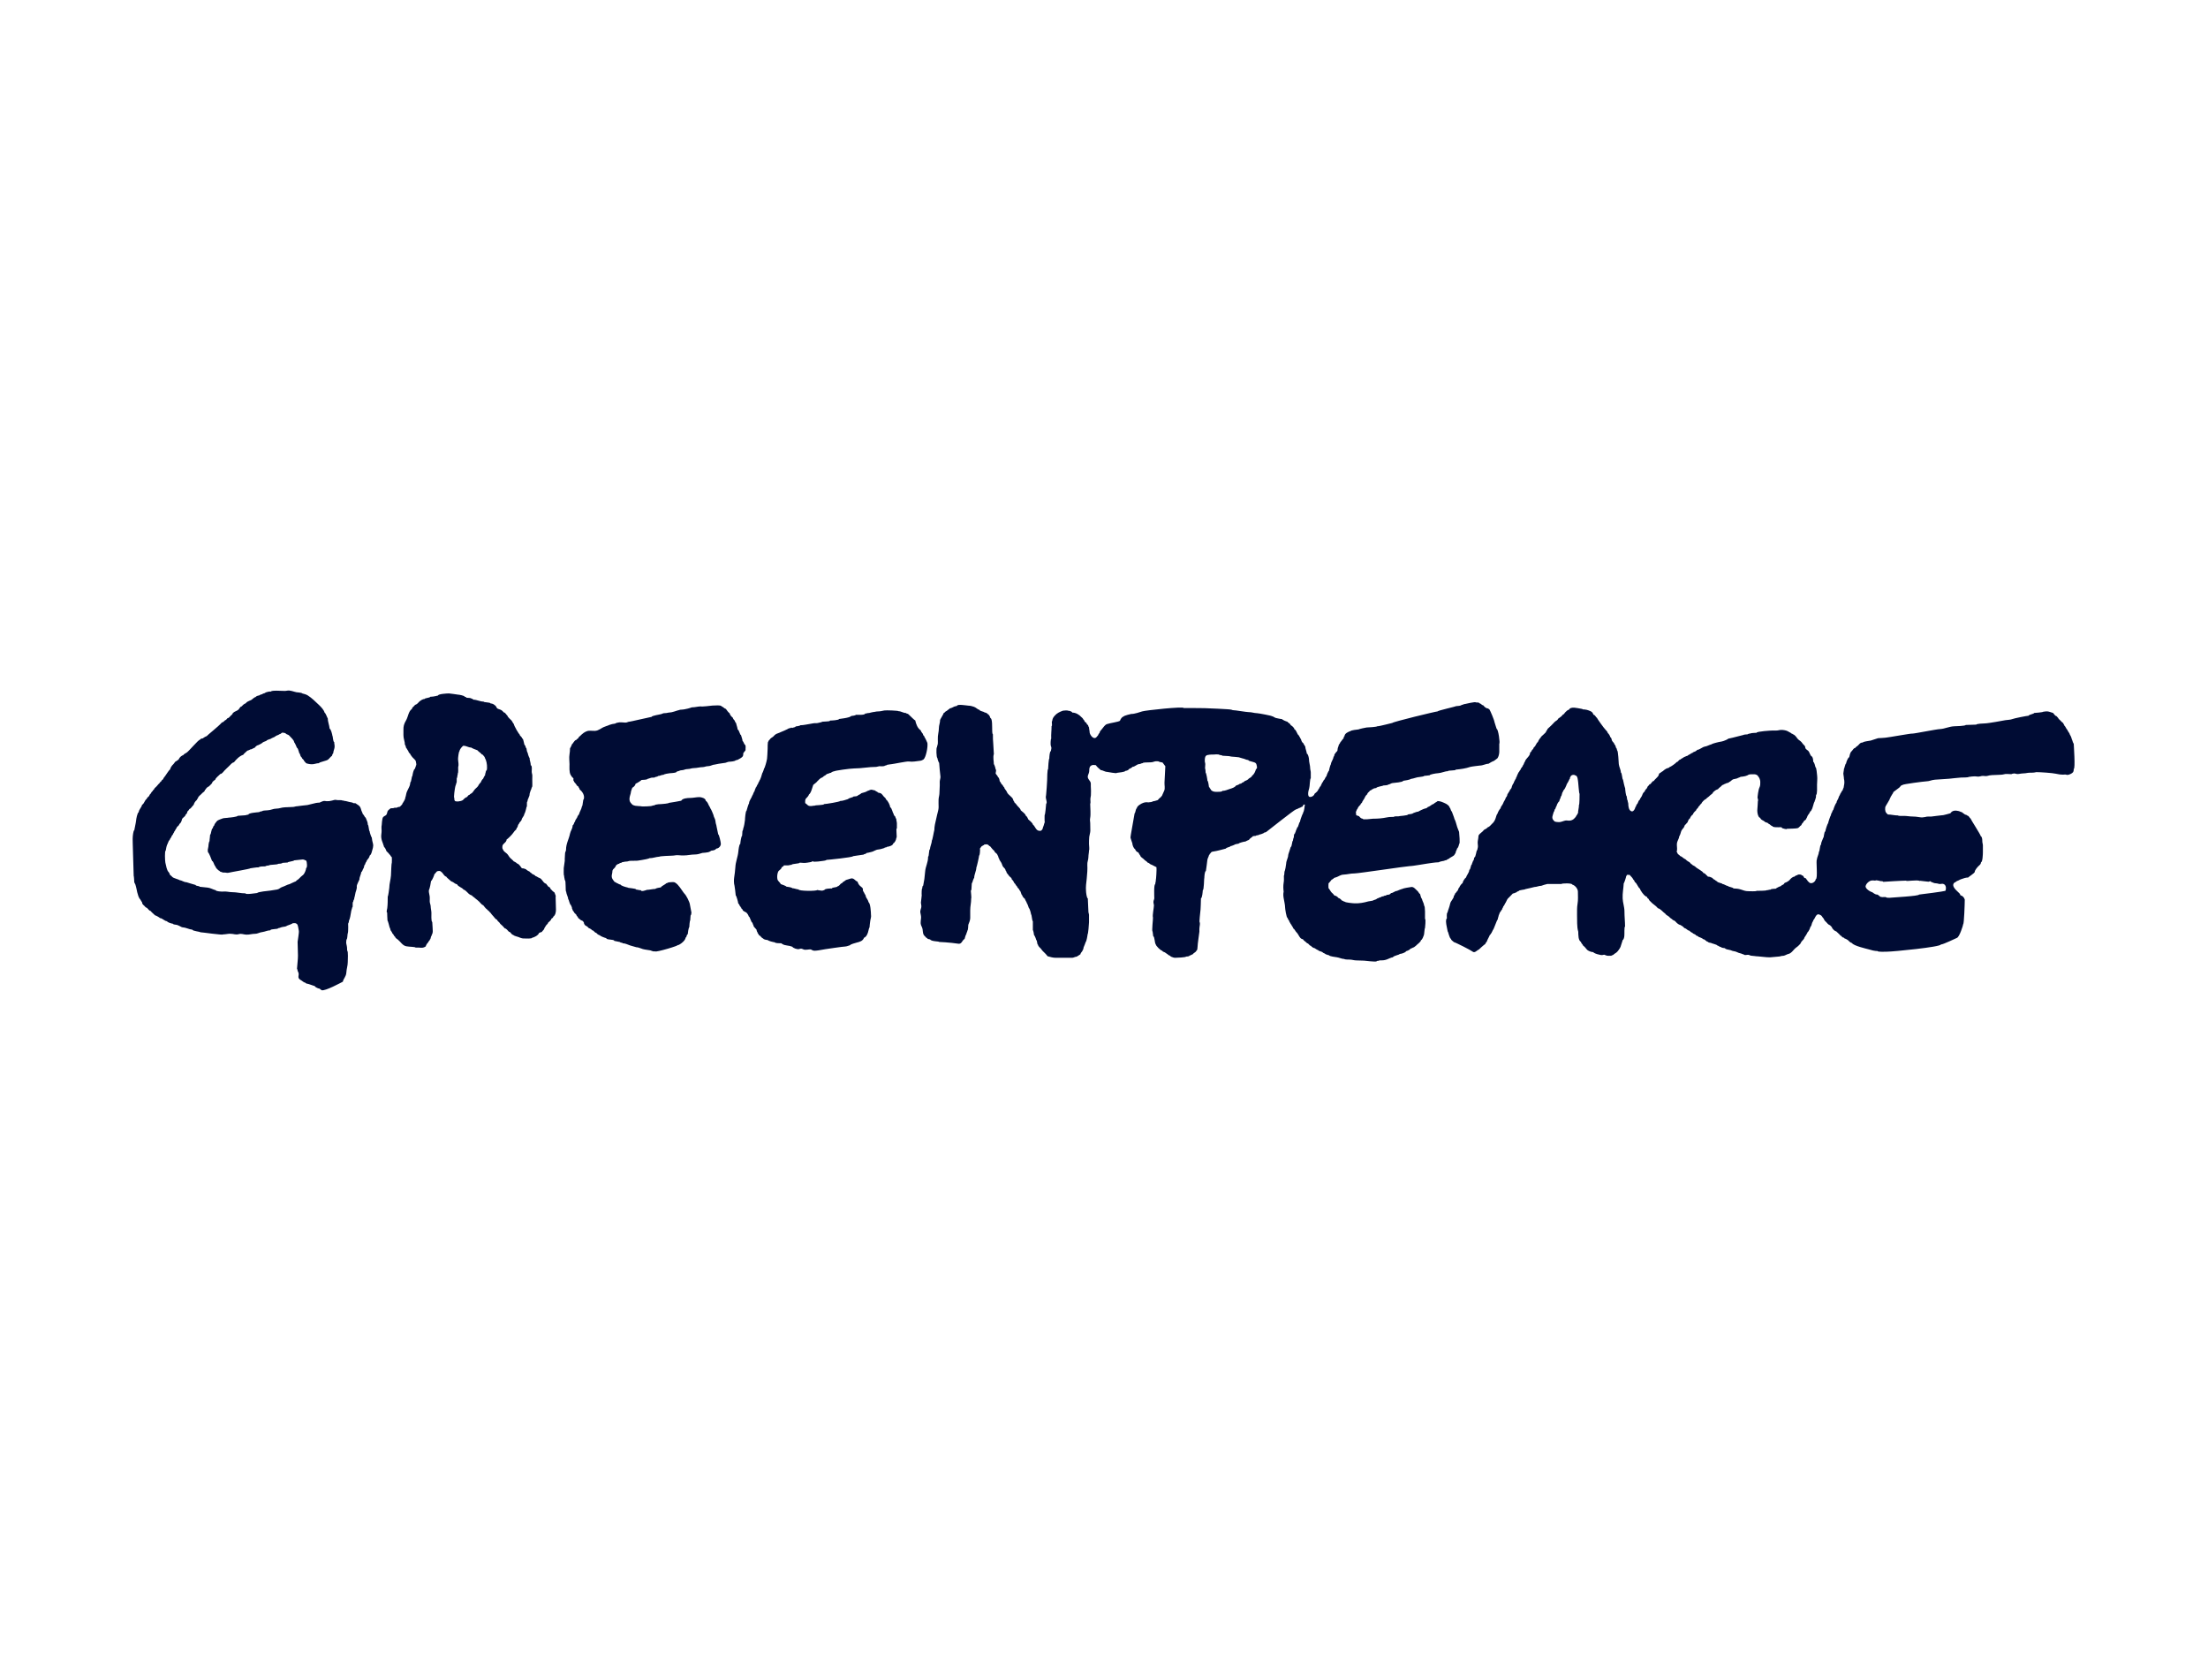 <?xml version="1.0" encoding="UTF-8"?><svg xmlns="http://www.w3.org/2000/svg" width="184" height="140" viewBox="0 0 184 140"><g id="a"><rect width="184" height="140" fill="none"/></g><g id="b"><g id="c"><path id="d" d="M15.79,67.4c-.02,.06-.14,.21-.18,.23,0,.1-.06,.2-.15,.26,0,.16-.27,.23-.3,.4-.03,.15-.1,.3-.22,.38,0,.14-.23,.2-.23,.34-.07,.04-.13,.26-.18,.26,0,.1-.11,.16-.13,.28-.05,.03-.13,.16-.13,.23-.12,.06-.08,.22-.21,.28,0,.09-.1,.19-.1,.28-.05,0-.15,.47-.15,.54-.1,0-.06,.86-.03,1,.08,.3,.1,.61,.28,.8,.05,.05,.08,.14,.1,.21,.04,.02,.17,.15,.21,.19,.07,.09,.57,.21,.57,.25,.25,.04,.38,.18,.59,.18,0,0,.7,.22,.77,.23,0,.1,.34,.07,.34,.15,.22,.02,.44,.04,.66,.07,.22,.02,.45,.16,.68,.22,0,.09,.48,.12,.6,.11,.29-.03,.51,.05,.75,.05,.39,0,.74,.1,1.13,.1,0,.13,.91-.03,.98-.03,0-.09,.95-.19,1.08-.2,.19-.03,.38-.06,.57-.09,.19-.03,.25-.16,.45-.22,.25-.08,.36-.18,.59-.23,0,0,.48-.23,.52-.23,.07-.11,.2-.14,.27-.23,.07-.09,.23-.22,.34-.31,.12-.1,.25-.43,.25-.57,.11,0,.08-.53,0-.62-.14-.05-.19-.11-.34-.09-.23,.02-.42,.05-.66,.07,0,.07-.54,.11-.54,.18-.16,0-.32,.03-.44,.03,0,.06-.28,.08-.36,.08,0,.08-.75,.06-.75,.13-.05,0-.31,.04-.31,.08-.09,0-.54,0-.54,.08-.18-.01-.66,.08-.7,.08,0,.05-1.68,.33-1.81,.37-.17,.04-.24-.03-.41-.01-.15,0-.19-.07-.29-.07-.04-.08-.06-.02-.1-.1-.08,0-.1-.08-.17-.13-.11-.08-.11-.2-.19-.28-.05-.05-.13-.39-.23-.39-.04-.12-.27-.72-.34-.72,0-.13-.04-.16,0-.3,.03-.12,.05-.27,.05-.36,0-.04,.05-.27,.08-.27,0-.18,.05-.4,.05-.54,.09,0,.09-.54,.23-.54,0-.08,.03-.17,.1-.21,.04-.16,.12-.23,.22-.36,.1-.13,.36-.18,.51-.25,.07-.03,.48-.04,.48-.06,.1,0,.75-.07,.75-.15,.16,0,.36-.04,.55-.04,.16,0,.23-.06,.35-.06,0-.15,.74-.19,.9-.21,0-.03,.21-.08,.26-.08,0-.06,.35-.06,.43-.07,.29-.01,.47-.14,.73-.14s.43-.1,.71-.11c.22-.01,.45-.02,.67-.03,.14,0,.22-.06,.37-.06,0,0,.77-.1,.85-.1,0,0,.35-.08,.41-.1,.19-.06,.42-.1,.59-.1,0,0,.19-.09,.23-.1,.16-.07,.24-.03,.37-.02,.14,.01,.3-.01,.44-.05,.12-.03,.27-.09,.38-.05,.07,.03,.47-.01,.47,.04,.14,0,.18,.05,.31,.05,0,.01,.52,.13,.57,.13,0,.06,.19,.05,.23,.05,.08,.06,.17,.12,.25,.17,.11,.07,.18,.2,.21,.32,.04,.18,.12,.27,.16,.43,.11,.05,.12,.23,.23,.28,.08,.23,.18,.36,.18,.59,.07,0,.09,.54,.15,.54,0,.08,.14,.52,.18,.52,.02,.19,.05,.34,.1,.52,.06,.23-.04,.47-.1,.69-.02,.09-.09,.27-.18,.31,0,.07-.06,.19-.1,.23-.05,.05-.16,.19-.16,.26-.03,0-.13,.22-.13,.26-.07,0-.08,.34-.15,.34-.02,.07-.1,.28-.16,.28,0,.18-.15,.39-.15,.62,0,0-.23,.47-.22,.53,.03,.31-.1,.42-.14,.73-.02,.16-.08,.26-.08,.39-.03,0-.08,.16-.08,.21-.09,0,.01,.46-.08,.46-.03,.17-.08,.22-.1,.41-.01,.1-.11,.65-.16,.65,0,.05-.04,.28-.08,.28,0,.23,.02,.39,0,.62,0,.16-.06,.24-.06,.43,0,.06-.03,.29-.08,.29,0,.13-.05,.23,0,.4,.05,.19,.06,.34,.06,.53,.1,0,.05,.83,.05,.94,0,.31-.1,.55-.12,.89-.02,.33-.24,.49-.29,.75-.14,.07-1.47,.8-1.77,.71-.07-.02-.03-.07-.11-.07,0-.06-.14-.08-.19-.09-.09-.03-.24-.11-.28-.19-.05,0-.57-.2-.57-.18-.05,0-.21-.05-.21-.1-.05,0-.14-.04-.18-.08-.13-.13-.42-.19-.39-.43,.01-.14,.05-.22-.02-.37-.05-.05-.07-.28-.1-.28,.02-.41,.08-.72,.08-1.09,0-.39-.03-.8-.03-1.15-.01,0,.14-.81,.1-.93-.04-.15-.05-.46-.15-.55-.12-.11-.2-.08-.36-.07,0,.03-.4,.19-.49,.21,0,.05-.29,.1-.35,.1-.15,.02-.25,.1-.37,.1,0,.11-.65,.04-.65,.18-.24,0-.43,.11-.65,.14-.28,.03-.38,.15-.65,.15-.23,0-.44,.08-.71,.07-.23-.01-.4-.11-.63-.04-.25,.07-.42-.03-.64-.03-.16-.03-.44,.05-.67,.05,0,.08-1.73-.18-1.89-.18,0-.05-.65-.1-.65-.21-.33-.04-.51-.18-.88-.21-.16-.07-.36-.21-.53-.21-.05,0-.22-.03-.22-.08-.08,0-.49-.12-.49-.21-.2,0-.39-.26-.59-.26,0-.03-.34-.23-.41-.23-.1-.11-.31-.26-.36-.36-.1,0-.24-.18-.31-.26-.07,0-.2-.13-.23-.18-.11-.09-.18-.16-.18-.28,0,0-.14-.21-.16-.26-.03,0-.14-.21-.15-.26-.07-.21-.13-.44-.16-.63-.02-.12-.06-.23-.09-.34-.01-.04-.09-.16-.09-.18,0-.05-.03-.55-.05-.55,0-.3-.11-3.2-.08-3.2,0-.08,.05-.59,.13-.59,0-.04,.13-.6,.15-.8,0-.09,.11-.7,.22-.7,0-.21,.23-.39,.28-.62,.19-.1,.22-.41,.39-.49,0-.14,.23-.19,.23-.34,.13-.09,.14-.25,.26-.31,0-.09,.15-.13,.15-.23,.14-.12,.23-.22,.34-.36,.1-.05,.12-.19,.23-.23,.03-.1,.08-.12,.16-.18,0-.05,.04-.12,.08-.15,.08-.08,.42-.65,.49-.65,.04-.17,.15-.33,.29-.46,.07-.06,.13-.24,.25-.24,.03-.06,.08-.04,.08-.08,.09,0,.05-.06,.13-.1,0-.1,.24-.31,.34-.31,.08-.11,.16-.14,.28-.21,.19-.11,.96-1.06,1.14-1.1,.03-.07,.17-.1,.23-.1,0-.02,.26-.18,.31-.18,.04-.07,1.02-.84,1.27-1.14,.08,0,.21-.12,.26-.18,.1-.03,.14-.1,.21-.18,.06,0,.13-.05,.17-.1,.05-.07,.13-.13,.19-.19,.09-.08,.04-.09,.1-.15,.13-.13,.34-.16,.46-.28,.07-.07,.14-.26,.26-.26,.11-.13,.2-.21,.34-.26,.13-.2,.42-.21,.54-.34,.05-.05,.22-.18,.28-.18,.04-.08,.23-.13,.34-.15,0-.06,.26-.07,.26-.13,.06-.01,.23-.06,.23-.1,.18-.06,.26-.08,.46-.08,0-.07,.36-.07,.44-.07,.24,0,.47,.01,.71,.02,.13,0,.23-.05,.39-.03,.3,.04,.5,.16,.77,.16,.05,0,.29,.04,.29,.08,.13,.03,.32,.08,.45,.16,.36,.23,.61,.49,.93,.79,.19,.18,.42,.42,.48,.65,.11,.06,.22,.46,.26,.46,0,.28,.13,.57,.16,.88,.1,0,.23,.52,.23,.59,.04,0,.05,.52,.15,.52,0,.17,.05,.26,.03,.44-.02,.17-.11,.33-.11,.49-.03,0-.1,.16-.1,.21-.13,.09-.21,.22-.33,.32-.12,.11-.76,.21-.76,.3-.23,0-.4,.11-.66,.09-.12-.01-.25-.03-.37-.07-.1-.04-.13-.15-.21-.2,0-.12-.18-.16-.18-.28-.09-.04-.16-.23-.16-.31-.1,0-.11-.45-.26-.52,0-.03-.2-.46-.23-.46,0-.17-.28-.4-.4-.54-.1-.12-.27-.09-.32-.21-.17-.03-.29-.1-.39,.05-.09,0-.18,.1-.27,.12-.14,.03-.23,.16-.36,.19-.04,.01-.25,.12-.25,.13-.09,0-.17,.07-.28,.1,0,.07-.28,.12-.34,.18-.11,.11-.26,.16-.39,.23-.09,0-.23,.13-.28,.21-.15,.04-.24,.15-.39,.15,0,.02-.19,.1-.23,.1-.09,.1-.29,.24-.34,.34-.31,.1-.58,.38-.77,.62-.17,.04-.28,.19-.41,.32-.13,.14-.26,.23-.39,.38-.09,.1-.21,.28-.34,.28-.09,.11-.41,.34-.41,.46-.1,.08-.28,.19-.28,.31-.08,.07-.26,.31-.36,.31-.03,.06-.08,.04-.08,.08-.09,.06-.06,.13-.16,.18,0,.14-.15,.17-.22,.26-.09,.12-.35,.27-.35,.41-.03,0-.09,.16-.13,.19-.1,.07-.2,.24-.23,.37-.11,.09-.25,.36-.39,.36" fill="#000c34" fill-rule="evenodd"/><path id="e" d="M52.95,65.36c-.03,.11-.16,.23-.26,.28-.06,.18-.11,.26-.13,.46-.1,.33-.21,.65,.1,.9,0,.06,.2,.13,.27,.14,.18,.01,.29,.04,.48,.04,0,.04,.96,.01,.96-.05,.05,0,.26-.05,.26-.08,.18-.03,.29-.05,.49-.05,.06,0,.62-.05,.62-.1,.21-.02,.93-.16,1.03-.18,.1-.2,.52-.23,.74-.23,.26,0,.51-.07,.77-.07,.17,0,.53,.1,.53,.3,.09,.06,.17,.18,.21,.28,.05,.14,.13,.21,.18,.36,.03,0,.24,.49,.25,.54,.04,.24,.16,.3,.18,.58,.01,.16,.07,.24,.09,.42,0,0,.11,.54,.13,.62,.07,0,.22,.66,.22,.79,0,.22-.21,.4-.38,.4-.1,.15-.27,.15-.44,.18,0,.03-.17,.11-.22,.12-.15,.03-.32,.05-.5,.06-.19,.06-.4,.13-.6,.13-.34,0-.63,.08-.94,.08-.13,0-.31,0-.48-.02-.16-.02-.31,.04-.52,.04-.11,0-1.03,.04-1.03,.08-.36,.03-.53,.13-.85,.13,0,.04-.53,.14-.62,.15-.14,.01-.29,.06-.43,.06-.18,0-.38,0-.56,.01-.11,.01-.18,.06-.3,.06-.15,0-.25,.05-.36,.05,0,.08-.23,.04-.23,.13-.1,0-.21,.08-.28,.15,0,.08-.16,.26-.23,.31-.1,.11-.05,.23-.09,.36-.09,.34,.02,.46,.21,.7,.09,0,.19,.13,.28,.13,0,.02,.19,.1,.23,.1,0,.08,.44,.21,.57,.23,0,.06,.72,.06,.72,.18,.13,0,.22,.05,.39,.05,0,.15,.42,0,.49-.03,.26-.01,.51-.08,.72-.08,0-.06,.38-.12,.46-.13,0-.09,.37-.24,.44-.34,.09,0,.14-.08,.25-.08,.13,0,.21-.03,.31-.02,.15,.01,.17,.03,.29,.12,.05,.04,.18,.17,.18,.19,.11,.1,.42,.6,.5,.67,.11,.09,.43,.67,.45,.93,0,0,.11,.55,.12,.63,0,.06-.03,.24-.07,.24,0,.12-.03,.26-.03,.41-.04,0-.08,.49-.08,.57-.05,0-.13,.51-.13,.59-.13,.06-.05,.22-.18,.28,0,.3-.68,.73-.68,.61,.34,0-1.85,.65-1.85,.53-.14,.04-.28-.04-.41-.08-.18-.02-.28-.05-.45-.07-.22-.02-.49-.19-.71-.19,0,0-.46-.14-.52-.15-.21-.07-.4-.18-.62-.18,0-.07-.21-.03-.21-.1-.17-.03-.3-.07-.49-.1,0-.15-.67-.06-.67-.23-.06,0-.52-.17-.52-.23-.12-.03-.24-.11-.31-.21-.14,0-.2-.21-.34-.21-.03-.06-.22-.18-.28-.18-.05-.07-.21-.21-.28-.21-.08-.1-.13-.13-.13-.26-.02,0-.05-.1-.1-.13,0,0-.23-.09-.26-.16-.07-.05-.15-.09-.15-.18-.08-.04-.02-.06-.1-.1,0-.14-.23-.2-.23-.34-.07-.03-.1-.12-.12-.19-.03-.14-.04,.03-.04-.17,0,0-.08-.14-.08-.18-.12-.06-.17-.49-.23-.49,0-.2-.16-.42-.16-.62-.1,0,0-.98-.13-.98,0-.14-.05-.19-.05-.36-.05,0-.03-.56-.03-.64,0-.1,.12-.7,.08-.7,0-.18,.03-.39,.03-.53,0-.11,.08-.17,.08-.3,0-.51,.24-.87,.33-1.33,.05-.25,.22-.42,.22-.69,.06-.03,.13-.17,.13-.23,.02,0,.1-.15,.1-.21,.05-.03,.09-.18,.13-.18,0-.04,.11-.28,.16-.28,.07-.27,.21-.43,.26-.7,.07,0,.07-.59,.15-.59,.09-.31-.12-.64-.34-.8,0-.04-.04-.15-.08-.15,0-.15-.13-.11-.18-.23-.05-.12-.23-.23-.23-.34-.06,0-.03-.16-.03-.21-.11-.09-.16-.16-.23-.28-.14-.23-.1-.68-.1-.9,0-.27-.05-.53,0-.83,.03-.17,.04-.35,.04-.49,.01,0,.16-.29,.16-.34,.11-.07,.21-.36,.36-.36,.03-.06,.12-.11,.18-.16,0-.08,.1-.13,.16-.19,.16-.16,.32-.3,.54-.38,.21-.08,.46-.02,.68-.03,.34-.02,.52-.25,.82-.35,.32-.11,.46-.21,.88-.26,0-.04,.27-.1,.33-.1,.2,0,.26,0,.49,.02,.15,.01,.22-.07,.36-.08,.19-.02,1.81-.4,1.85-.4,0-.1,.69-.19,.8-.23,.14-.05,.15-.08,.34-.08,.13,0,.23-.05,.35-.05,.2,0,.61-.16,.66-.17,.13-.02,.17-.07,.34-.07,.22-.01,.33-.05,.53-.09,.04-.01,.32-.09,.32-.1,.29,0,.5-.08,.77-.08,0,.04,.83-.05,.96-.07,.09,0,.75-.06,.75,.07,.16,.04,.2,.17,.36,.21,.1,.13,.19,.28,.31,.36,.03,.13,.15,.29,.26,.36,0,.04,.11,.23,.15,.23,.01,.05,.1,.23,.13,.23,.03,.17,.13,.41,.13,.54,.12,0,.19,.46,.28,.46,.04,.15,.13,.37,.13,.49,.04,0,.14,.24,.16,.28,.12,.06,.1,.23,.09,.35,0,.12,.02,.17-.09,.25-.04,.12-.1,.05-.1,.19,0,.21-.05,.25-.23,.37-.14,.09-.29,.17-.41,.17,0,.08-.43,.12-.53,.12-.17,.01-.27,.11-.46,.11-.09,0-.76,.12-.76,.13-.17,0-.33,.13-.53,.13s-.31,.08-.46,.08c-.23,0-.49,.08-.71,.08s-.34,.08-.53,.08c-.23,0-.33,.1-.52,.1-.15,0-.25,.1-.39,.1,0,.13-.48,.14-.6,.15-.08,0-.51,.08-.51,.13-.2,0-.28,.1-.47,.1,0,.08-.28,.06-.28,.13-.06,0-.36,0-.36,.05-.08,0-.12,.05-.21,.05,0,.08-.41,.1-.52,.1,0,.03-.4,.29-.49,.31" fill="#000c34" fill-rule="evenodd"/><path id="f" d="M65.14,72.28c-.05,.19-.24,.22-.3,.37-.07,.17-.09,.4-.06,.58,.03,.2,.2,.26,.29,.44,.09,.03,.46,.16,.46,.21,.07,0,.49,.07,.49,.13,.16,0,.38,.1,.52,.1,0,.15,1.55,.15,1.55,.05,.03,0,.19,.04,.26,.04,.04,0,.23,.04,.23-.01,.15,0,.01-.03,.13-.03,0-.12,.52-.13,.62-.13,0-.11,.4-.06,.47-.18,.09,0,.23-.16,.28-.23,.12,0,.16-.18,.28-.18,.03-.06,.2-.15,.26-.15,0,0,.24-.08,.29-.09,.27-.05,.33,.19,.56,.27,0,.06,.06,.17,.1,.23,.07,.11,.18,.17,.27,.26,.07,.07,.07,.09,.07,.2,0,.14,.06,.11,.1,.23,.04,.11,.14,.2,.14,.3,0,.09,.22,.33,.22,.48,.17,.08,.21,.87,.21,1.03,.04,.22-.04,.36-.06,.54-.02,.17-.05,.35-.06,.54-.02,0-.09,.22-.09,.27-.04,.2-.15,.51-.37,.59-.09,.26-.34,.34-.6,.4-.08,.02-.56,.15-.56,.22-.14,.03-.24,.1-.41,.11-.18,0-1.49,.2-1.64,.22-.19,.02-.97,.21-1.07,.09-.09,0-.04-.05-.13-.05,0-.05-.26,0-.31,0-.14,0-.19,.04-.35-.03-.14-.06-.19-.07-.33-.02-.15,.05-.52-.08-.58-.2-.09,0-.15-.06-.28-.07-.12-.01-.25-.05-.37-.07-.04,0-.26-.12-.26-.14-.09,0-.54,0-.54-.08-.11-.01-.57-.12-.57-.18-.14-.03-.36-.04-.41-.15-.11,0-.2-.22-.34-.26-.03-.13-.13-.13-.13-.26-.03,0-.08-.16-.08-.21-.01,0-.18-.21-.23-.26,0-.11-.1-.19-.1-.31-.12,0-.21-.52-.31-.52-.03-.11-.11-.24-.18-.31-.08-.08-.34-.13-.34-.28-.06-.04-.1-.05-.1-.13-.1-.07-.04-.11-.13-.16,0-.04-.1-.21-.13-.21,0-.09-.16-.67-.21-.67,0-.07-.09-.8-.1-.8-.06-.2-.06-.49-.03-.69,.04-.28,.08-.54,.1-.86,.02-.46,.21-.86,.25-1.32,.01-.12,.07-.62,.16-.62,0-.1,.08-.67,.15-.67,0-.11,.03-.27,.03-.41,.03,0,.08-.21,.08-.26,.03,0,.13-.57,.13-.65,0-.11,.05-.77,.13-.77,.02-.1,.18-.62,.21-.62,0-.22,.21-.44,.28-.67,.04,0,.1-.29,.18-.34,0-.11,.08-.19,.1-.31,.06,0,.11-.25,.18-.28,0-.09,.12-.22,.15-.34,.04,0,.21-.52,.21-.57,.02,0,.15-.34,.15-.39,.05,0,.23-.65,.23-.72,.03,0,.07-.85,.07-.95,0-.19,0-.36,.02-.51,.02-.09,.06-.06,.06-.14,.08-.06,.1-.12,.16-.18,.08-.08,.2-.12,.28-.22,.09-.11,.21-.18,.34-.22,.18-.06,.9-.38,.9-.41,.17,0-.02-.03,.18-.03,0-.08,.09,0,.13,0,0-.05,.26-.04,.26-.13,.06,0,.39-.05,.39-.1,.28,0,.58-.08,.86-.12,.17-.02,.23-.06,.43-.05,.16,.01,.3-.06,.49-.09,0-.08,.7-.01,.7-.13,.11,0,.75-.03,.75-.13,.27-.04,.57-.07,.83-.15,.05-.02,.18-.07,.18-.1,.08,0,.39-.05,.39-.1,.11,0,.77,.04,.77-.1,.12,0,.17-.05,.34-.05,0,0,.3-.08,.34-.08,.13,0,.21-.05,.37-.05,.19,0,.36-.04,.55-.08,.13-.03,1.19,.01,1.19,.06,.21,0,.38,.15,.62,.15,0,.06,.05-.01,.05,.05,.12,0,.17,.07,.25,.15,.08,.07,.42,.42,.47,.42,.07,.3,.18,.64,.46,.83,0,.06,.09,.19,.13,.23,.05,.05,.06,.12,.08,.18,.05,.02,.1,.1,.1,.15,.02,0,.23,.43,.24,.48,.06,.33-.12,1.21-.32,1.38-.09,.05-.17,.1-.28,.11-.33,.03-.58,.11-.96,.06-.17-.02-1.32,.22-1.41,.22-.11,0-.26,.05-.37,.05,0,.03-.17,.08-.21,.08,0,.06-.31,.05-.39,.05,0-.04-.25,.05-.32,.05-.64,0-1.22,.13-1.85,.13-.33,0-1.63,.19-1.63,.23-.06,0-.28,.08-.28,.13-.11,0-.17,.06-.3,.09-.12,.02-.18,.17-.29,.17-.04,.07-.21,.18-.28,.18-.04,.07-.09,.06-.14,.13-.06,.08-.15,.13-.22,.23-.09,.07-.17,.14-.26,.21-.04,.11-.07,.23-.11,.34-.05,.15-.12,.37-.25,.46,0,.06-.13,.23-.18,.27-.17,.13-.13,.31-.13,.45,.16,.08,.18,.22,.38,.24,.17,.02,.26-.03,.42-.03,0-.05,.77-.03,.77-.13,.15,0,1.34-.19,1.34-.26,.23,0,.45-.1,.67-.16,0-.08,.44-.14,.44-.21,.17-.02,.33,0,.41-.13,.06,0,.23-.11,.26-.15,.07-.02,.47-.12,.47-.18,.08,0,.22-.1,.34-.11,.11,0,.17,.05,.28,.05,0,0,.19,.13,.23,.13,.04,.08,.13,.08,.22,.1,.13,.04,.06,.02,.16,.1,.08,.07,.09,.13,.18,.21,.06,.05,.17,.16,.17,.23,.15,.1,.34,.48,.34,.65,.13,0,.22,.52,.28,.52,0,.07,.05,.19,.13,.23,0,.04,.09,.23,.1,.23,0,.12,.05,.24,.05,.36v.41c-.11,0,.05,.8-.05,.8,0,.13-.11,.39-.26,.46,0,.17-.39,.28-.52,.28,0,.07-.21,.03-.21,.1-.17,.04-.29,.1-.48,.12-.28,.02-.38,.17-.66,.22,0,.01-.3,.07-.36,.08,0,.08-.23,.08-.23,.13-.22,.02-.83,.13-.88,.13,0,.1-2.13,.31-2.22,.31,0,.04-.21,.08-.26,.08,0,0-.88,.14-.88,.03-.05,0-.07,.05-.15,.07-.1,.02-.2,.03-.3,.05-.22,.04-.42,.02-.64,0,0,.1-.67,.08-.67,.18-.13,0-.21,.05-.34,.05h-.31c0,.06-.13,.14-.18,.15" fill="#000c34" fill-rule="evenodd"/><path id="g" d="M104.33,64.69s-.22,.18-.26,.18c-.04,.09-.24,.18-.34,.21-.03,.05-.15,.13-.21,.13-.04,.07-.13,.1-.21,.1,0,.04-.26,.14-.31,.15-.11,.16-.33,.22-.52,.28-.21,.07-.4,.16-.62,.16,0,.09-.37,.08-.43,.08-.18,0-.32,0-.47-.11-.05-.08-.08-.06-.08-.13-.1-.07-.04-.11-.13-.16-.02-.09-.06-.52-.13-.52,0-.09-.1-.67-.15-.67,0-.06-.02-.36-.05-.36,0-.12,.01-.23,.02-.35,0-.12-.05-.18-.04-.31,0-.2,.01-.42,.24-.46,.2-.04,.38-.04,.58-.04,.15-.03,.21,0,.36,0,0,.06,.28,.04,.28,.1,.19,0,.31,.03,.49,.03,.12,0,.22,.05,.34,.05,.15,0,.36,.04,.54,.05,0,0,.26,.08,.3,.09,.19,.03,.33,.14,.5,.14,0,.13,.53,.12,.64,.29,.05,.07,.15,.46,0,.46-.08,.24-.14,.42-.36,.59m20.4-3.95c.15,0,.31,1.24,.23,1.24,0,.05,0,.53,0,.7-.01,.18-.05,.37-.15,.52-.05,.04-.31,.24-.31,.23-.06,0-.44,.22-.44,.23-.23,0-.46,.15-.72,.15,0,0-.7,.08-.79,.11-.41,.14-.82,.19-1.22,.23,0,.1-.65,.04-.65,.13-.27,0-.52,.15-.84,.17-.11,0-.68,.09-.68,.17-.16,.01-.34,.05-.46,.05,0,.05-.28,.08-.36,.09-.3,.02-.44,.12-.77,.17,0,.05-.54,.15-.62,.15,0,.12-.75,.17-.9,.19-.13,.02-.22,.12-.34,.12,0,.06-.34,.08-.41,.08,0,.04-.59,.11-.59,.21-.05,0-.26,.04-.26,.08-.1,0-.15,.13-.26,.13-.06,.12-.23,.18-.23,.31-.09,.06-.17,.18-.21,.28-.02,.05-.11,.21-.13,.21-.04,.11-.07,.08-.1,.21-.05,.03-.13,.12-.13,.18-.07,.05-.23,.23-.23,.31-.07,.04-.13,.28-.15,.28,0,.09,.02,.19,.03,.28,.08,.03,.15,.05,.23,.08,.09,.11,.19,.21,.31,.21,0,.12,.74,0,.86,0,.4,0,.77-.03,1.16-.11,.19-.04,.37-.04,.57-.04,0-.06,.31-.05,.39-.05,0-.03,.8-.05,.8-.16,.08-.01,.41-.04,.41-.1,.15-.04,.29-.13,.44-.13,0-.02,.44-.23,.53-.25,.09-.01,.23-.06,.27-.14,.05,0,.17-.07,.21-.1,.06-.06,.19-.13,.28-.16,.05-.08,.31-.18,.31-.23,.24,0,.42,.09,.64,.19,.12,.05,.37,.21,.37,.36,.08,0,.1,.31,.18,.31,.08,.24,.18,.44,.23,.65,.03,0,.18,.47,.19,.54,0,.05,.19,.52,.19,.52,0,.09,.11,1.01,0,1.01,0,.08-.1,.36-.16,.36,0,.04-.08,.23-.1,.23,0,.12-.07,.23-.15,.34-.06,.08-.41,.23-.41,.28-.03,0-.23,.11-.23,.13-.12,0-.2,.08-.32,.08-.04,0-.32,.07-.32,.1-.19,0-.36,.03-.55,.05-.43,.05-1.66,.28-1.87,.27-.23,0-4.28,.61-4.6,.61-.36,0-.55,.08-.93,.1-.24,.01-.39,.15-.6,.22-.09,.03-.19,.03-.23,.12-.09,0-.06,.08-.15,.08-.08,.1-.17,.23-.26,.31-.02,.16,0,.26,0,.41,.05,0,.19,.3,.26,.35,.07,.05,.18,.17,.23,.25,.11,0,.27,.11,.34,.21,.08,0,.24,.14,.28,.21,.11,0,.14,.1,.26,.1,0,.06,.65,.13,.78,.13,.39,.02,.79-.05,1.17-.16,.07-.02,.43-.05,.43-.1,.05-.01,.28-.08,.28-.13,.16-.04,.18-.1,.36-.13,0-.07,.23-.04,.23-.1,.05,0,.23-.04,.23-.08,.18-.02,.25-.01,.36-.15,.16,0,.32-.18,.49-.18,0-.01,.43-.18,.49-.18,0-.04,.63-.14,.72-.15,.2-.02,.36,.21,.5,.33,.09,.07,.12,.21,.22,.26,.02,.08,.1,.39,.15,.39,.05,.24,.18,.37,.18,.57,.11,0,.08,.95,.08,1.11,.09,0,0,.73,0,.77-.04,0-.06,.49-.09,.57-.05,.14-.13,.38-.25,.44,0,.14-.32,.34-.41,.45-.06,.06-.21,.17-.28,.17,0,.02-.15,.08-.18,.08-.05,.1-.26,.18-.36,.21-.07,.13-.42,.23-.54,.23,0,.08-.49,.13-.57,.28-.12,0-.36,.13-.5,.18-.22,.08-.4,.08-.64,.08,0,.07-.21,0-.21,.08-.16,.05-.92-.05-1.06-.06-.21,0-.42-.01-.63-.02-.19,0-.37-.07-.56-.07-.07,0-.44,0-.44-.05-.21,0-.41-.11-.61-.14-.11-.02-.66-.08-.66-.17-.09,0-.16-.06-.28-.08,0-.02-.2-.13-.23-.13-.05-.11-.39-.13-.39-.21-.04,0-.28-.14-.28-.16-.13-.03-.26-.1-.34-.21-.13,0-.18-.21-.31-.21-.1-.12-.3-.22-.36-.34-.25,0-.36-.42-.51-.55-.12-.11-.17-.29-.29-.35,0-.08-.05-.08-.08-.18-.09-.05-.03-.13-.13-.18-.03-.11-.13-.17-.13-.28-.03,0-.13-.19-.13-.23-.1,0-.21-.78-.21-.89,0-.21-.08-.51-.12-.77-.03-.17-.04-.36,0-.53-.03-.24-.04-.49,0-.74,.04-.19,.02-.39,.02-.58,.03,0,.05-.3,.05-.36,.04,0,.14-.57,.14-.66,.01-.26,.17-.48,.17-.71-.02,0,.21-.63,.21-.67,.1,0,.11-.52,.18-.52,0-.05,.05-.28,.08-.28,0-.11,0-.29,.1-.34,.02-.12,.08-.15,.08-.26,.02,0,.1-.19,.1-.23,.1,0,.15-.46,.23-.46,.04-.24,.11-.36,.18-.57,.03-.09,.1-.17,.1-.26,.06,0,.12-.54,.13-.62-.1,0-.14,0-.18,.16-.12,.03-.21,.13-.31,.13,0,.02-.21,.11-.26,.12-.13,.02-2.3,1.75-2.36,1.79-.1,.08-.14,.13-.27,.13,0,.06-.37,.18-.44,.18,0,.07-.26,.03-.26,.1-.09,0-.17,.02-.26,.03-.02,.05-.08,.08-.12,.11-.07,.04-.16,.13-.21,.2-.03,0-.28,.12-.28,.13-.09,0-.57,.12-.57,.18-.06,0-.36,.06-.36,.1-.1,.03-.21,.1-.31,.1,0,.08-.39,.12-.39,.21-.33,.08-.71,.2-1.08,.25-.14,.02-.15,.06-.23,.17-.06,0-.03,.09-.1,.13-.04,.17-.12,.25-.14,.42-.03,.32-.08,.58-.12,.9-.1,0-.13,.48-.13,.59-.03,0-.02,1.01-.13,1.01,0,.1-.05,.67-.15,.67,0,.11-.03,1.08-.05,1.08,0,.1-.12,.93-.05,.93,.03,.12,0,.27-.02,.4-.02,.12-.01,.2-.01,.37,0,.05-.16,1.1-.15,1.23,0,.12-.03,.19-.03,.28-.02,0-.09,.13-.13,.17-.09,.08-.2,.13-.26,.22-.08,0-.17,.1-.26,.1,0,.07-.23,.08-.28,.08,0,.07-.78,.1-.91,.1-.14,0-.21-.05-.36-.1,0-.03-.16-.13-.21-.13-.04-.08-.17-.12-.23-.18-.08-.08-.22-.06-.28-.18-.12,0-.54-.41-.54-.54-.09-.05-.08-.63-.21-.67-.02-.13-.03-.26-.05-.39-.09,0,.05-1.1,.03-1.16-.06-.19,.08-.82,.08-1,0-.12-.05-.21-.04-.32,.01-.13,.07-.19,.07-.29,0-.13-.05-1.17,.08-1.17,0-.13,.05-.2,.05-.36,.02,0,.08-.93,.05-1.06-.05-.03-.41-.2-.41-.21-.11,0-.19-.16-.31-.16-.08-.12-.23-.17-.32-.28-.07-.09-.3-.19-.3-.31-.03,0-.14-.23-.18-.28-.11,0-.23-.16-.26-.26-.13-.07-.23-.36-.23-.49,0,0-.15-.43-.15-.46-.04,0,.34-1.96,.34-2.04,.07,0,.09-.41,.18-.41,0-.19,.38-.41,.54-.46,.15-.05,.24-.06,.43-.04,.08,0,.37-.04,.37-.09,.13,0,.28-.07,.41-.1,.07-.08,.13-.16,.22-.22,.09-.05,.03-.08,.12-.12,.05-.14,.14-.29,.2-.45,.08-.19,.01-.46,.02-.67,.02-.45,.04-.91,.07-1.36,.01,0-.22-.28-.23-.31-.07-.01-.34-.06-.34-.1-.14,0-.21-.03-.38,.03-.17,.07-.35,.05-.52,.06-.08,0-.41,0-.41,.06-.12,0-.18,.08-.3,.08-.18,0-.36,.23-.56,.23,0,.04-.21,.16-.26,.16-.08,.12-.19,.16-.34,.18,0,.09-.57,.14-.7,.16,0,.08-.76-.08-.81-.08-.18,0-.38-.15-.53-.15-.14-.13-.31-.25-.41-.41-.2-.02-.3-.04-.43,.06-.11,.09-.12,.26-.12,.39,0,.15-.06,.27-.11,.41-.09,.31,.25,.42,.24,.69-.01,.3,.03,.52,.01,.82,0,.1,0,.21-.03,.31-.05,.19,.03,.38-.03,.57,0,.39,.06,.81-.01,1.19-.03,.15,.01,.23,.01,.38,0,.21,0,.42,.01,.63,0,.17-.07,.35-.09,.52-.02,.2-.02,.4-.02,.6,0,.07,.05,.52,0,.52,0,.2-.05,.37-.05,.56,0,.25-.11,.4-.09,.68,.02,.32-.01,.72-.05,1.12-.04,.36-.09,.69-.06,1.02,0,.12,.06,.63,.15,.63,0,.32,.05,.78,.05,1.1,0,.1,.05,.19,.05,.28,0,.17,0,.4,0,.61,0,.12-.07,1.01-.12,1.01,0,.09-.1,.62-.15,.62,0,.04-.18,.46-.18,.46,0,.05-.04,.23-.08,.23,0,.11-.18,.21-.18,.34-.04,.03-.34,.23-.34,.21-.12,0-.21,.08-.35,.09-.04,0-1.23,0-1.34,0-.28,0-.45-.06-.71-.13-.11-.14-.19-.23-.32-.35-.14-.11-.22-.29-.35-.39-.06-.05-.13-.15-.13-.22-.09,0-.06-.39-.15-.39,0-.06-.14-.41-.18-.41-.01-.08-.06-.41-.1-.41v-.75c-.07,0-.09-.57-.15-.57,0-.07-.12-.52-.18-.52-.02-.06-.13-.39-.16-.39-.04-.15-.13-.23-.18-.39-.08-.05-.21-.2-.21-.28-.11-.06-.12-.41-.23-.41,0-.13-.17-.19-.21-.34-.11-.08-.13-.23-.23-.28,0-.05-.16-.29-.21-.31,0-.14-.12-.16-.21-.27-.03-.04-.2-.27-.21-.27,0-.04-.04-.16-.08-.16,0-.08-.07-.2-.15-.27-.16-.14-.13-.27-.23-.43-.07-.11-.18-.25-.18-.35-.06,0-.05-.22-.13-.26,0-.15-.26-.21-.26-.36-.11-.06-.26-.28-.36-.39-.08,0-.08-.06-.14-.1-.09-.06-.13-.06-.24-.05-.04,0-.14,.01-.14,.07-.11,0-.08,.08-.18,.08,0,.07-.08,.05-.08,.13-.09,.04-.05,.12-.05,.21,0,.06-.02,.44-.08,.44,0,.11-.21,1.01-.23,1.01,0,.25-.18,.58-.18,.85-.03,0-.15,.33-.15,.39-.11,0-.02,.67-.13,.67,0,.06,.07,.65,.03,.65,0,.41-.08,.62-.08,1v.63c0,.19-.09,.39-.16,.57,0,.07-.02,.49-.08,.49,0,.12-.08,.16-.08,.28-.03,0-.15,.36-.15,.41-.22,.11-.22,.48-.58,.39-.08-.02-.89-.11-1.03-.11-.18,0-.34-.03-.51-.03,0-.06-.66-.03-.75-.21-.13-.03-.21-.02-.28-.13-.08,0-.09-.09-.16-.14-.17-.14-.16-.35-.19-.58-.03-.2-.15-.29-.16-.5,0-.13,.01-.26,.03-.39,.03-.19-.04-.35-.06-.53-.01-.14,.05-.26,.08-.39,.03-.16-.02-.24-.03-.4,0-.1,.1-.7,.06-.7,0-.07,0-.49,.05-.49,0-.06,.02-.23,.08-.23,.08-.37,.13-.72,.16-1.14,.04-.51,.25-.75,.25-1.28,.09,0,.05-.62,.16-.62,0-.23,.15-.48,.15-.72,.05,0,.17-.76,.21-.88,0-.29,.08-.62,.16-.95,.05-.21,.09-.42,.15-.63,.06-.22,.05-.41,.04-.63-.01-.21,0-.43,.05-.64,.04-.19,.02-.37,.04-.57,.02-.2,.01-.4,.01-.6,0-.13,.07-.3,.06-.42-.05-.4-.08-.77-.11-1.16-.04,0-.15-.35-.15-.41-.08,0-.11-.88-.03-.88,0-.1,.06-.18,.07-.32,.01-.14,0-.15,0-.34-.02-.35,.09-.62,.09-.96,0-.21,.1-.42,.1-.66-.02,0,.31-.53,.31-.59,.09,0,.13-.15,.23-.15,.06-.07,.28-.2,.28-.23,.11,0,.16-.06,.28-.1,0-.03,.25-.09,.31-.1,0-.17,.8-.03,.94-.02,.2,.01,.31,.04,.48,.1,.17,.06,.28,.21,.46,.26,0,.1,.41,.14,.41,.21,.08,0,.22,.05,.26,.13,.09,0,.23,.26,.23,.34,.18,0,.14,.83,.15,.97,0,.06,0,.37,.06,.37,0,.27,0,.53,.03,.8,0,.09,.05,.85,.05,.85-.09,.28,0,.61,0,.85,.04,0,.15,.37,.15,.44,.08,0,0,.25,0,.3-.01,.1,.18,.21,.18,.32,.1,.05,.15,.24,.15,.34,.01,0,.16,.23,.16,.26,.12,.06,.12,.2,.23,.28,0,.11,.16,.23,.21,.36,.09,.28,.54,.45,.54,.72,.02,0,.1,.14,.1,.18,.12,.06,.22,.28,.34,.37,.06,.05,.18,.2,.18,.27,.1,.1,.41,.3,.41,.44,.09,.04,.18,.21,.21,.31,.09,.08,.39,.32,.39,.44,.19,.13,.25,.51,.54,.52,.11,0,.14,.02,.21-.08,.06,0-.01-.05,.05-.05,.04-.18,.12-.32,.14-.45,.01-.06,.09-.19,.04-.19-.01-.19,0-.39,0-.54,.05,0,.12-.82,.13-.96,.1,0,0-.33-.01-.39-.05-.17,.01-.27,.01-.41,.01,0,.08-1.03,.08-1.14,0-.12,.01-.93,.08-.93,0-.11,.05-.88,.1-.88,0-.12,.03-.62,.13-.62,.02-.18,.09-.26,0-.43-.04-.07-.02-.6,.03-.6-.02-.4,.03-.66,.03-1.06,.09,0-.03-.41,.05-.41,.03-.22,.08-.3,.22-.46,.17-.2,.42-.32,.68-.41,.06,0,.39-.05,.39,0,.11,0,.33,.04,.39,.16,.28,0,.56,.16,.75,.37,.05,.06,.15,.11,.15,.19,.05,0,.05,.07,.1,.1,0,.1,.11,.15,.18,.21,0,.07,.07,.14,.13,.18,0,.03,.06,.18,.08,.18,0,.13,.05,.28,.05,.4,0,.15,.21,.51,.43,.49,.15-.02,.17-.14,.27-.22,0-.04,.11-.21,.13-.21,0-.11,.12-.23,.19-.31,.11-.13,.25-.36,.42-.42,.29-.1,.96-.18,1.09-.28,.02-.09,.17-.34,.28-.34,.05-.1,.67-.23,.67-.23,.22,.02,.75-.16,.9-.21,.27-.09,3.46-.43,3.46-.28,.13,0,1.6,0,1.74,.01,.18,0,2.18,.09,2.18,.12,.08,0,.13,.05,.21,.05,.12-.01,1.1,.16,1.28,.16,.28,0,.42,.08,.71,.09,.11,0,1.23,.21,1.23,.25,.09,0,.22,.12,.34,.15,0,.01,.45,.09,.52,.1,0,.05,.38,.21,.44,.21,0,.07,.26,.16,.26,.28,.1,.05,.31,.22,.31,.34,.2,.1,.2,.41,.39,.54,0,.1,.08,.07,.08,.18,.05,0,0,.07,.08,.1,.02,.12,.1,.31,.21,.36,0,.09,.08,.1,.1,.21,.06,0,.06,.15,.07,.2,.03,.14,.11,.34,.11,.45,.1,0,.18,.37,.18,.46,0,.26,.1,.52,.1,.75,0,.12,.05,.24,.05,.36v.49c-.08,0-.08,.69-.13,.82-.08,.23-.23,.88,.22,.7,.08-.03,.22-.14,.22-.23,.1-.09,.31-.24,.31-.36,.11-.06,.09-.23,.21-.28,0-.12,.1-.15,.1-.26,.11-.08,.11-.25,.23-.31,0-.05,.12-.26,.15-.26,0-.08,.17-.46,.21-.46,0-.07,.12-.52,.15-.52,.04-.27,.19-.37,.23-.65,.05,0,.08-.15,.08-.21,.09-.04,.07-.12,.16-.19,.1-.08,.09-.13,.1-.26,.02-.13,.1-.25,.1-.35,.1-.05,.08-.16,.16-.23,.09-.09,.11-.18,.23-.28,0-.05,.03-.18,.08-.18,0-.24,.34-.38,.52-.44,0-.05,.57-.13,.65-.13,0-.02,.61-.16,.67-.16,.13,0,.88-.05,.88-.1,.23,0,1.22-.28,1.27-.28,0-.08,3.62-.96,3.77-.96,0-.07,1.55-.41,1.55-.44,.07,0,.44-.03,.44-.1,.13,0,.18-.08,.31-.08,0,0,.88-.21,.88-.13,.08,0,.31,0,.31,.08,.12,0,.19,.16,.31,.16,.11,.13,.23,.26,.39,.26,0,.02,.09,.04,.13,.09,.06,.08,.4,.87,.42,1.05,.02,.11,.21,.63,.22,.69" fill="#000c34" fill-rule="evenodd"/><path id="h" d="M160,73.39c.1,0,.58,.08,.71,.08,.05,0,.19-.09,.19,0,.17,.06,.27,.13,.41,.13,.16,0,.25,.07,.37,.06,.12-.01,.22-.05,.34,.03,.09,.05,.14,.19,.14,.28,0,.08,0,.19-.05,.26-.05,.04-2.11,.31-2.19,.31,0,.13-2.23,.24-2.48,.27-.07,0-.28,0-.28-.06-.16-.01-.48,.04-.52-.08-.07,0-.05-.08-.13-.08,0-.06-.13-.05-.17-.06-.05,0-.29-.15-.29-.17-.17-.04-.64-.31-.58-.54,.04-.15,.16-.28,.29-.37,.17-.12,.32-.09,.52-.07,0-.08,.38,.03,.44,.04,.05,0,.21,0,.21,.06,.1-.01,1.56-.1,1.91-.1,0,.09,.91-.1,1.16,.03m-28.71-8.8c.19,.05,.19,.38,.22,.54,.02,.11,.07,.99,.12,.99,0,.1,0,.93-.05,.93,0,.27-.08,.47-.08,.7-.1,.05-.03,.13-.13,.18,0,.07-.17,.25-.23,.3-.17,.13-.32,.15-.55,.12-.2-.03-.4,.11-.6,.13-.1,.01-.48,0-.48-.1-.28-.22-.09-.5-.03-.75,.03,0,.08-.17,.08-.21,.08,0,.09-.26,.15-.26,0-.08,.13-.36,.23-.41,0-.14,.13-.26,.13-.41,.09,0,.08-.34,.18-.39,0-.11,.14-.2,.18-.31,.05-.14,.1-.18,.13-.31,.01,0,.22-.37,.23-.44,.08,0,0-.16,.08-.16,0-.16,.3-.25,.41-.13m1.52-5.06c.12,0,.19,.21,.28,.26,.01,.05,.59,.87,.71,.98,.07,.07,.19,.2,.19,.28,.07,.03,.21,.27,.21,.34,.08,.04,.11,.15,.13,.25,.03,.14,.21,.22,.21,.35,.07,.03,.13,.21,.13,.28,.05,0,.1,.18,.1,.23,.09,0,.13,1.04,.14,1.14,.03,.26,.17,.46,.17,.7,.1,0,.11,.59,.18,.59,0,.06,.16,.72,.18,.72,0,.11,.06,.67,.13,.67,0,.05,.04,.36,.08,.36,0,.13,.05,.17,.05,.27,0,.16,.03,.59,.3,.63,.15,.02,.29-.26,.29-.36,.04,0,.09-.15,.1-.21,.14-.07,.12-.32,.26-.39,.05-.16,.16-.24,.21-.39,.05-.14,.09-.22,.21-.31,0-.06,.1-.21,.16-.23,.02-.1,.08-.1,.08-.18,.04-.03,.15-.14,.15-.18,.16,0,.2-.28,.36-.28,.04-.09,.36-.35,.4-.46,.04-.11,.03-.18,.15-.22,0,0,.19-.15,.23-.15,0-.04,.24-.19,.28-.21,.12-.04,.26-.07,.26-.13,.1,0,.56-.34,.59-.41,.13,0,.18-.21,.31-.21,.04-.06,.31-.18,.31-.21,.13-.03,.14-.08,.28-.1,.04-.07,.31-.16,.31-.21,.04,0,.15-.04,.15-.08,.1-.03,.31-.12,.36-.21,.19,0,.43-.24,.63-.27,.2-.03,.35-.14,.56-.19,0-.03,.31-.12,.36-.13,0-.01,.43-.1,.51-.11,.11-.02,.18-.06,.29-.1,.05-.02,.23-.1,.23-.13,.39-.07,1.22-.31,1.27-.31,0-.03,.27-.05,.34-.05,0-.03,.21-.08,.26-.08,0-.03,.42-.05,.49-.05,0-.12,1.24-.19,1.35-.19,.13,0,.21,0,.32,0,.14,0,.23-.05,.4-.05,.14,0,.37,.03,.51,.1,.1,.05,.19,.1,.29,.16,.03,.07,.15,.05,.15,.1,.16,.04,.28,.21,.38,.35,.09,.13,.22,.17,.34,.3,.09,.11,.16,.23,.27,.3,0,.1,.05,.04,.05,.15,0,.13,.14,.19,.23,.27,.16,.14,.15,.41,.34,.5,.08,.12,.09,.3,.1,.44,.08,0,.16,.37,.18,.44,.09,0,.12,.59,.14,.71,.03,.26-.01,.52-.01,.74,0,.14,.03,.85-.08,.85,0,.05-.01,.31-.05,.31,0,.12-.08,.18-.08,.28-.06,0-.16,.61-.26,.67,0,.08-.05,.09-.1,.13-.06,.19-.2,.26-.26,.46-.03,.12-.07,.09-.1,.21-.07,.06-.21,.13-.21,.23-.06,.03-.16,.17-.16,.23-.14,.07-.2,.26-.36,.26,0,.03-.78,.05-.85,.05,0,.08-.34-.04-.39-.05-.06-.11-.11-.08-.19-.08-.1,0-.63,.03-.63-.1-.12,0-.18-.15-.31-.18-.03-.07-.19-.13-.26-.13,0-.01-.15-.12-.19-.14-.06-.03-.13-.06-.18-.11-.04-.03-.06-.07-.07-.12-.05-.01-.09-.04-.12-.08-.11-.17-.15-.48-.12-.68,0-.04,.04-.47,.04-.64,.04,0,0-.26-.03-.26,0-.11,.07-.7,.16-.87,.08-.16,.07-.31,.07-.49,0-.11-.08-.37-.18-.43,0-.1-.2-.18-.28-.18-.14,0-.39-.02-.52,.03,0,.03-.22,.11-.27,.12-.13,.02-.27,.06-.4,.06,0,.02-.19,.09-.23,.1,0,.04-.29,.08-.36,.1-.16,.05-.2,.19-.36,.23,0,.09-.26,.08-.26,.13-.15,.03-.18,.1-.31,.13-.12,.15-.23,.18-.36,.34-.2,.07-.25,.12-.41,.26,0,.11-.19,.19-.26,.27-.11,.13-.23,.16-.34,.3-.08,0-.36,.28-.36,.36-.12,.08-.14,.19-.26,.28,0,.11-.18,.17-.18,.28-.13,.12-.23,.21-.28,.36-.07,.03-.23,.23-.23,.31-.1,.05-.18,.23-.21,.34-.1,.08-.13,.18-.23,.23,0,.09-.08,.13-.08,.21-.02,0-.21,.24-.22,.3-.01,.06-.13,.43-.17,.43,0,.2-.17,.36-.19,.63-.01,.17,.03,.34,.01,.52,0,.04-.06,.19,.02,.19,0,.15,.18,.2,.26,.31,.16,.04,.2,.15,.35,.22,.07,.03,.11,.06,.16,.12,.06,.08,.12,.05,.17,.13,.12,0,.18,.21,.28,.21,.06,.11,.23,.12,.32,.23,.08,.1,.63,.37,.63,.49,.09,0,.23,.13,.28,.21,.09,0,.03,.1,.15,.1,.04,0,.18,.02,.18,.05,.07,0,.2,.08,.23,.16,.1,0,.19,.15,.31,.18,0,.11,.46,.15,.46,.23,.15,0,.29,.15,.44,.15,0,.08,.46,.12,.46,.21,.22,.01,.41,.02,.62,.09,.21,.07,.38,.14,.6,.14,.13,0,.71,.03,.71-.03,.1,0,.83,0,.83-.05,.14,0,.2-.05,.34-.05,0-.07,.35-.07,.44-.08,0-.04,.35-.21,.41-.21,.03-.06,.1-.05,.1-.1,.12,0,.16-.09,.23-.18,.08,0,.35-.16,.4-.23,.08-.11,.26-.28,.4-.28,.03-.05,.19-.13,.26-.13,0-.08,.26-.05,.31-.03,0,.06,.05-.01,.05,.05,.12,0,.15,.11,.21,.21,.1,.03,.15,.02,.18,.13,.06,.03,.04,.08,.08,.08,0,.08,.15,.14,.15,.18,.22,.17,.54-.1,.54-.28,.2,0,0-1.63,.1-1.63,0-.2,.16-.43,.16-.65,.08,0,.08-.59,.18-.59,0-.2,.11-.35,.18-.57,.07,0,.07-.54,.18-.54,0-.08,.18-.67,.23-.67,0-.07,.2-.67,.23-.67,0-.04,.05-.21,.08-.21,0-.03,.1-.26,.13-.26,.02-.11,.2-.57,.26-.57,0-.16,.16-.32,.19-.48,.02-.09,.12-.18,.12-.27,.04,0,.12-.25,.21-.31,0-.08,.02-.04,.05-.16,.03,0,.04-.15,.05-.2,.05-.2,.05-.41,0-.6,0-.15-.04-.27-.05-.42,0-.1,.05-.24,.05-.38,.03,0,.11-.46,.18-.46,0-.1,.17-.52,.26-.52,.03-.13,.08-.4,.19-.49,.09-.07,.17-.28,.3-.28,.08-.12,.19-.14,.3-.27,.12-.14,.19-.19,.35-.19,0-.08,.53-.13,.65-.16,.21-.07,.41-.13,.62-.2,.23,0,.38-.03,.61-.04,.26-.02,2.23-.38,2.23-.34,.23,0,1.95-.36,2.34-.38,.36-.02,.74-.21,1.14-.23,.13,0,.98-.03,.98-.11,.35,0,.59-.03,.88-.03,0-.07,.6-.1,.71-.1,.28,0,1.62-.25,1.72-.27,.12-.02,.44-.03,.57-.09,.13-.06,1.23-.28,1.36-.28,0-.09,.46-.15,.46-.23,.1,0,.75-.06,.75-.1,.21-.03,.35-.06,.55,.01,.09,.03,.19,.06,.28,.09,.07,.08,.18,.26,.28,.26,.05,.07,.18,.17,.18,.23,.14,.11,.26,.28,.39,.36,0,.09,.1,.13,.1,.23,.07,0,.15,.27,.23,.31,.05,.16,.19,.26,.23,.44,.03,0,.15,.3,.15,.36,.03,0,.1,.36,.16,.36,0,.1,.15,2.12,0,2.12,0,.15-.01,.26-.15,.35-.13,.08-.31,.17-.45,.13-.14-.04-.14-.01-.27-.01-.23,0-.42-.03-.64-.08-.26-.06-1.27-.13-1.61-.13-.18,.05-.37,.05-.56,.05-.18,0-.29,.05-.45,.05s-.29,.03-.44,.05c-.16,.03-.24-.02-.37-.04-.04,0-.25,.03-.25,.06-.2,0-.48-.05-.67,.02-.14,.05-1.01,.04-1.15,.08-.1,.02-.25,.07-.33,.06-.18-.02-.28-.03-.45,.02-.18,.05-.3,0-.44,0-.15,0-.34,.02-.53,.05,0,.05-.54,.05-.62,.05-.11,0-1,.1-1,.1-.13,.01-1.19,.08-1.19,.08-.32,.03-.43,.13-.74,.14-.12,0-1.95,.23-1.95,.3-.18,.04-.15,.11-.28,.22-.19,.15-.3,.23-.49,.37,0,.09-.14,.22-.18,.34-.06,0-.04,.16-.1,.16,0,.14-.39,.66-.4,.78-.02,.27,0,.41,.22,.59,.29,0,.54,.08,.85,.08,0,.05,.36,.04,.41,.04,.22-.01,.39,.02,.62,.04,.3,0,.57,.03,.88,.08,.16,.02,.25-.03,.38-.03,0-.04,.43-.05,.49-.04,.08,0,.79-.11,.91-.11,0,.03,.6-.14,.67-.16,.17-.26,.44-.25,.72-.18,0,0,.23,.1,.26,.1,.03,.05,.23,.16,.23,.18,.05,0,.21,.06,.21,.1,.13,0,.17,.19,.26,.23,0,.06,.85,1.36,.85,1.47,.12,.06,.13,.3,.13,.41,0,.16,.05,.24,.05,.37,0,.19,0,.38,0,.57,0,.14-.02,.83-.16,.83,0,.1-.04,.17-.13,.25-.11,.09-.39,.39-.39,.56-.05,.13-.54,.42-.54,.46-.21,0-.39,.07-.59,.14-.14,.04-.26,.15-.36,.15,0,.05-.2,.12-.25,.18-.18,.24,.14,.54,.32,.71,.1,.09,.2,.17,.23,.3,.18,.04,.31,.19,.36,.36,0,.35-.06,2.04-.13,2.04,0,.09-.31,1.07-.52,1.15-.11,.04-1.13,.55-1.34,.55,0,.21-3.98,.6-4.47,.6-.07,0-.8,.04-.8-.05-.25,0-.55-.08-.77-.15-.1-.03-1.26-.29-1.37-.52-.07,0-.24-.13-.28-.19-.05-.06-.27-.19-.34-.19-.04-.08-.1-.08-.18-.1-.05-.06-.07-.13-.15-.13-.08-.12-.25-.24-.36-.36-.04,0-.21-.1-.21-.13-.09-.06-.05-.09-.13-.13,0-.14-.12-.15-.18-.26-.11,0-.27-.2-.34-.28-.06-.03-.18-.2-.18-.26-.11-.09-.12-.18-.21-.26-.04-.04-.26-.13-.26-.1-.2,0-.31,.46-.39,.46,0,.09-.1,.19-.12,.28,0,.05-.09,.31-.14,.31,0,.08-.15,.4-.23,.44,0,.05-.25,.44-.26,.44,0,.07-.11,.21-.17,.26-.13,.1-.12,.25-.25,.34-.13,.16-.26,.21-.39,.34-.14,.15-.31,.38-.5,.42-.19,.04-.31,.17-.52,.17-.11,0-.2,.06-.35,.06-.23,.01-.43,.05-.68,.06-.31,.01-.69-.06-1.03-.08-.18,0-.37-.05-.51-.05-.13,0-.18-.08-.31-.08-.04,0-.34,.06-.34-.03-.14-.02-.17-.07-.28-.09-.2-.03-.34-.16-.55-.18-.17-.02-.23-.09-.38-.11-.06-.01-.36-.06-.36-.14-.05,0-.34-.04-.34-.1-.12,0-.18-.1-.31-.13,0-.07-.52-.18-.52-.21-.05,0-.26-.04-.26-.1-.14,0-.23-.21-.39-.21,0-.04-.3-.18-.36-.18,0-.03-.19-.13-.23-.13-.07-.14-.24-.1-.31-.23-.06,0-.2-.1-.23-.16-.05,0-.14-.04-.18-.08-.06-.06-.17-.13-.26-.15-.11-.14-.21-.18-.34-.26-.1,0-.27-.14-.34-.22-.08-.1-.17-.16-.28-.19-.05-.09-.19-.13-.26-.22-.11-.14-.27-.15-.36-.3-.22-.15-.39-.41-.62-.46-.19-.24-.42-.33-.61-.55-.08-.09-.13-.1-.16-.22-.06-.05-.13-.07-.13-.16-.05-.06-.11-.02-.15-.1-.08,0-.44-.47-.44-.59-.2-.15-.23-.43-.44-.57,0-.09-.05-.04-.05-.13-.1-.07-.09-.14-.17-.23-.07-.08-.14-.16-.21-.23h-.23c0,.06,0,.09-.05,.08,0,.08-.17,.62-.21,.62-.02,.42-.11,.83-.09,1.25,.01,.36,.15,.72,.15,1.08,0,.45,.05,.86,.05,1.28-.08,0-.04,.66-.06,.78-.01,.11-.04,.29-.15,.36,0,.08-.1,.3-.12,.4-.04,.2-.15,.34-.28,.51-.08,.1-.2,.18-.32,.25,0,.07-.21,.09-.21,.13-.06,0-.41,.02-.41-.03-.15,0-.01-.03-.13-.03,0-.06-.17,0-.21,0-.13,.02-.2-.03-.33-.05-.08-.01-.42-.12-.42-.19-.16,0-.45-.1-.55-.23-.07-.09-.22-.27-.3-.31-.03-.11-.18-.2-.18-.31-.24-.13-.22-.6-.23-.85-.13-.44-.08-.94-.1-1.4,0-.31-.01-.64,.04-.92,.06-.34,.03-.67,.03-1.03,0-.22-.23-.52-.47-.58,0-.14-.9-.11-.9-.05-.39,0-.83,0-1.18,0-.05,0-.5,.14-.5,.15-.21,0-.38,.1-.57,.1,0,0-.68,.17-.77,.18,0,.05-.54,.06-.54,.16-.04,0-.18,.06-.18,.1-.12,.03-.2,.1-.31,.1-.14,.16-.29,.29-.43,.44-.05,.05-.18,.38-.21,.38-.02,.06-.13,.26-.16,.26,0,.1-.1,.15-.1,.26-.1,.06-.09,.19-.18,.23,0,.03-.1,.26-.1,.26-.02,.15-.08,.22-.08,.34-.07,0-.34,.88-.41,.88-.03,.13-.07,.1-.1,.23-.09,.06-.06,.14-.15,.18-.08,.21-.19,.35-.26,.57-.06,.03-.04,.08-.08,.08,0,.09-.09,.14-.16,.19-.15,.14-.27,.22-.41,.37-.15,.05-.35,.33-.53,.17-.11-.1-1.41-.76-1.56-.79-.07-.09-.23-.15-.23-.26-.15-.07-.23-.62-.28-.62-.04-.27-.13-.54-.14-.83,0-.07,.01-.25,.07-.25,0-.09-.03-.49,.05-.49,.06-.25,.16-.44,.23-.77,.05-.22,.31-.41,.31-.65,.04,0,.1-.14,.1-.18,.11-.08,.12-.17,.23-.26,0-.06,.08-.23,.13-.26,0-.07,.21-.34,.26-.34,0-.11,.18-.41,.28-.46,.07-.22,.28-.43,.28-.65,.11,0,.12-.44,.21-.44,0-.09,.08-.19,.1-.31,.06,0,.1-.22,.1-.28,.15,0,.16-.62,.26-.62,0-.1,.05-.17,.05-.32s-.04-.27-.01-.44c.03-.15,.05-.3,.06-.45,.07-.14,.23-.23,.34-.34,.09-.1,.13-.17,.26-.2,.06-.09,.14-.06,.18-.16,.12,0,.25-.19,.35-.28,.14-.12,.23-.27,.29-.45,.03-.08,.1-.38,.16-.38,0-.09,.2-.43,.26-.46,0-.14,.15-.25,.21-.41,.06-.19,.17-.26,.23-.49,.07-.03,.13-.21,.13-.28,.03,0,.13-.22,.18-.26,0-.11,.15-.17,.17-.3,0-.05,.12-.35,.17-.35,0-.1,.09-.19,.13-.31,.08-.04,.06-.23,.13-.23,0-.12,.1-.22,.13-.34,.07-.03,.12-.23,.18-.23,0-.14,.21-.27,.21-.41,.07,0,.08-.22,.15-.26,.08-.31,.44-.45,.44-.77,.06-.03,.15-.15,.15-.21,.09-.06,.13-.13,.16-.23,.16-.08,.19-.36,.34-.44,0-.05,.17-.34,.21-.34,.07-.2,.49-.4,.49-.59,.03,0,.1-.12,.1-.16,.1-.09,.19-.18,.29-.27,.1-.09,.19-.2,.29-.3,.1-.11,.26-.14,.3-.28,.11-.09,.33-.21,.39-.34,.09,0,.16-.16,.23-.22,.11-.09,.14-.16,.28-.19,.16-.31,.74-.12,.98-.09,.04,0,.18,.03,.18,.06,.08,0,.24,.01,.34,.04,.16,.05,.46,.13,.51,.32" fill="#000c34" fill-rule="evenodd"/><path id="i" d="M40.5,64.22c-.02,.17-.08,.25-.08,.39-.03,0-.16,.25-.16,.28-.06,.03-.18,.22-.18,.28-.06,.04-.16,.21-.18,.21-.05,.15-.18,.25-.31,.37-.09,.09-.24,.38-.36,.38-.03,.06-.1,.05-.1,.1-.1,0-.15,.11-.21,.18-.07,0-.26,.15-.3,.21-.05,.06-.13,.1-.21,.12-.13,.03-.27,.06-.43,.03-.13-.02-.12-.17-.12-.28-.08,0,.05-.82,.07-.9,.02-.14,.09-.22,.09-.34,.09,0-.01-.46,.08-.46,0-.16,.05-.21,.05-.36,.05,0,.03-.42,.03-.49,.07-.25,0-.44-.01-.69,0-.12,.06-.65,.12-.65,0-.13,.18-.36,.31-.46,.28,0,.42,.15,.67,.15,0,.03,.42,.2,.52,.23,.1,.14,.27,.2,.36,.34,.11,0,.15,.15,.23,.21,0,.04,.09,.23,.1,.23,.06,.17,.08,.27,.1,.46,0,.06,.04,.46-.07,.46h0Zm5.84,10.51s-.11-.3-.13-.36c-.08-.06-.2-.14-.23-.21-.13-.04-.11-.26-.26-.26-.08-.07-.13-.17-.21-.26-.27-.07-.31-.41-.57-.49-.13-.04-.18-.12-.31-.15-.02-.05-.2-.16-.26-.16-.08-.11-.17-.11-.26-.23-.05,0-.28-.15-.28-.18-.14-.04-.17-.08-.34-.08-.08-.1-.26-.39-.39-.39-.03-.05-.23-.18-.28-.18-.1-.13-.2-.18-.31-.3-.12-.13-.16-.26-.28-.36-.1-.08-.31-.22-.31-.35-.08,0-.06-.27-.04-.33,.05-.1,.13-.16,.2-.23,.09-.08,.14-.18,.14-.27,.07,0,.48-.43,.54-.53,.08-.13,.15-.2,.26-.3,.03-.08,.03-.14,.1-.18,.01-.06,.07-.28,.13-.28,0-.12,.19-.22,.22-.35,.03-.18,.22-.3,.22-.48,.05,0,.18-.5,.18-.57,.09,0-.01-.46,.08-.46,0-.04,.05-.26,.08-.26,.03-.14,.1-.19,.1-.32s.07-.24,.1-.37c.02,0,.08-.2,.08-.23,.07,0,.05-.29,.05-.37,0-.18-.01-.4,0-.61,0-.14-.05-.18-.05-.34-.01,0,.06-.52-.08-.52,0-.24-.1-.41-.1-.62-.04,0-.16-.37-.16-.44-.05,0-.09-.29-.1-.36-.04,0-.1-.18-.1-.23-.13,0-.11-.59-.26-.59,0-.13-.21-.21-.21-.34-.05,0-.46-.69-.49-.88-.04,0-.12-.2-.17-.26-.08-.09-.35-.31-.35-.41-.09-.06-.18-.28-.31-.28-.15-.18-.21-.21-.43-.28-.22-.07-.14-.18-.28-.29-.15-.12-.2-.16-.4-.18,0-.1-.57-.07-.57-.15-.3,0-.57-.16-.85-.16,0-.04-.23-.13-.28-.14-.1,0-.19-.01-.29-.02-.04-.07-.08-.06-.15-.08,0-.09-.47-.18-.57-.18,0,0-.67-.1-.74-.1-.16,0-.92,.04-.92,.18-.11,0-.13,.05-.26,.05,0,.02-.34,.05-.39,.05,0,.09-.46,.1-.46,.18-.15,0-.34,.12-.49,.26-.05,.08-.22,.23-.31,.23-.06,.12-.26,.2-.26,.34-.3,.2-.31,.65-.5,.97-.16,.27-.22,.48-.21,.79,.01,.3-.03,.52,.06,.84,.04,.13,.06,.27,.06,.38,.03,0,.1,.21,.1,.26,.03,0,.13,.22,.18,.26,0,.06,.09,.2,.15,.23,0,.05,.22,.34,.26,.36,.05,.07,.21,.18,.22,.27,0,.05,.09,.35,.01,.35,0,.11-.06,.15-.08,.28-.11,0-.21,.51-.21,.59-.07,0-.09,.54-.18,.54,0,.39-.29,.63-.35,1.02-.02,.16-.09,.28-.09,.4-.03,0-.08,.12-.08,.15-.04,0-.08,.16-.13,.18,0,.11-.14,.18-.21,.28-.07,0-.14,.04-.23,.05,0,.06-.19,.03-.23,.03,0,.05-.26,.05-.31,.05,0,0-.23,.16-.26,.24-.06,.15-.03,.28-.19,.37-.14,.08-.21,.11-.24,.26-.03,.15-.05,.33-.06,.52-.04,.16-.01,.34-.01,.5,0,.18-.05,.36-.03,.54,.02,.19,.08,.36,.15,.53,.02,.11,.08,.18,.08,.26,.09,.05,.17,.26,.21,.36,.11,.09,.17,.17,.26,.28,.04,0,.12,.21,.18,.21,0,.18,.02,.29,0,.49-.04,0-.06,.93-.07,1.04-.03,.37-.14,.71-.14,1.02,0,.07-.1,.75-.13,.75,0,.28,0,.65-.04,.96,0,.04-.1,.35-.01,.35,0,.22,.02,.45,.03,.67,.03,0,.16,.51,.18,.59,.02,0,.08,.19,.08,.23,.01,0,.15,.21,.15,.26,.12,.08,.11,.22,.23,.28,0,.09,.15,.18,.22,.23,.24,.19,.39,.5,.71,.56,.24,.05,.77,.04,.77,.11,.1,0,.22,0,.28,0,.25,.02,.36,.04,.57-.1,0-.08,.14-.3,.21-.34,0-.1,.13-.13,.13-.23,.09-.04,.07-.28,.13-.28,0-.1,.1-.19,.1-.31,.04,0-.03-.78-.03-.88-.1,0-.07-.67-.07-.76,0-.16-.06-.37-.06-.53,0-.13-.08-.28-.08-.42,0-.19,.02-.37-.03-.56-.03-.14-.07-.3-.02-.44,.04,0,.16-.64,.16-.7,.07,0,.28-.5,.28-.57,.1-.05,.15-.23,.27-.25,.18-.03,.19-.04,.35,.1,.1,.08,.22,.35,.36,.35,.05,.1,.25,.24,.35,.34,.1,.11,.2,.08,.3,.18,.05,.05,.17,.11,.26,.13,.1,.21,.41,.25,.54,.44,.09,0,.29,.19,.35,.26,.09,.11,.22,.19,.35,.23,.05,.1,.19,.13,.26,.23,.14,.1,.23,.18,.35,.29,.09,.08,.22,.28,.32,.28,.09,.1,.21,.29,.31,.34,.07,.1,.19,.15,.23,.23,.12,.09,.15,.2,.26,.3,.09,.08,.24,.34,.36,.34,0,.11,.22,.22,.26,.34,.14,.12,.27,.24,.39,.39,.12,0,.25,.19,.34,.28,.15,0,.21,.26,.36,.26,0,.04,.21,.12,.27,.13,.24,.05,.36,.18,.66,.17,.1,0,.65,.04,.65-.07,.14,0,.52-.2,.57-.39,.08-.02,.16-.08,.23-.08,.05-.11,.21-.19,.21-.31,.03-.04,.08-.15,.1-.15,.03-.13,.21-.2,.21-.31,.08-.07,.28-.23,.28-.34,.07-.06,.15-.05,.15-.16,.19-.13,.23-.39,.23-.59,0-.35-.03-.79-.03-1.14" fill="#000c34"/></g></g></svg>